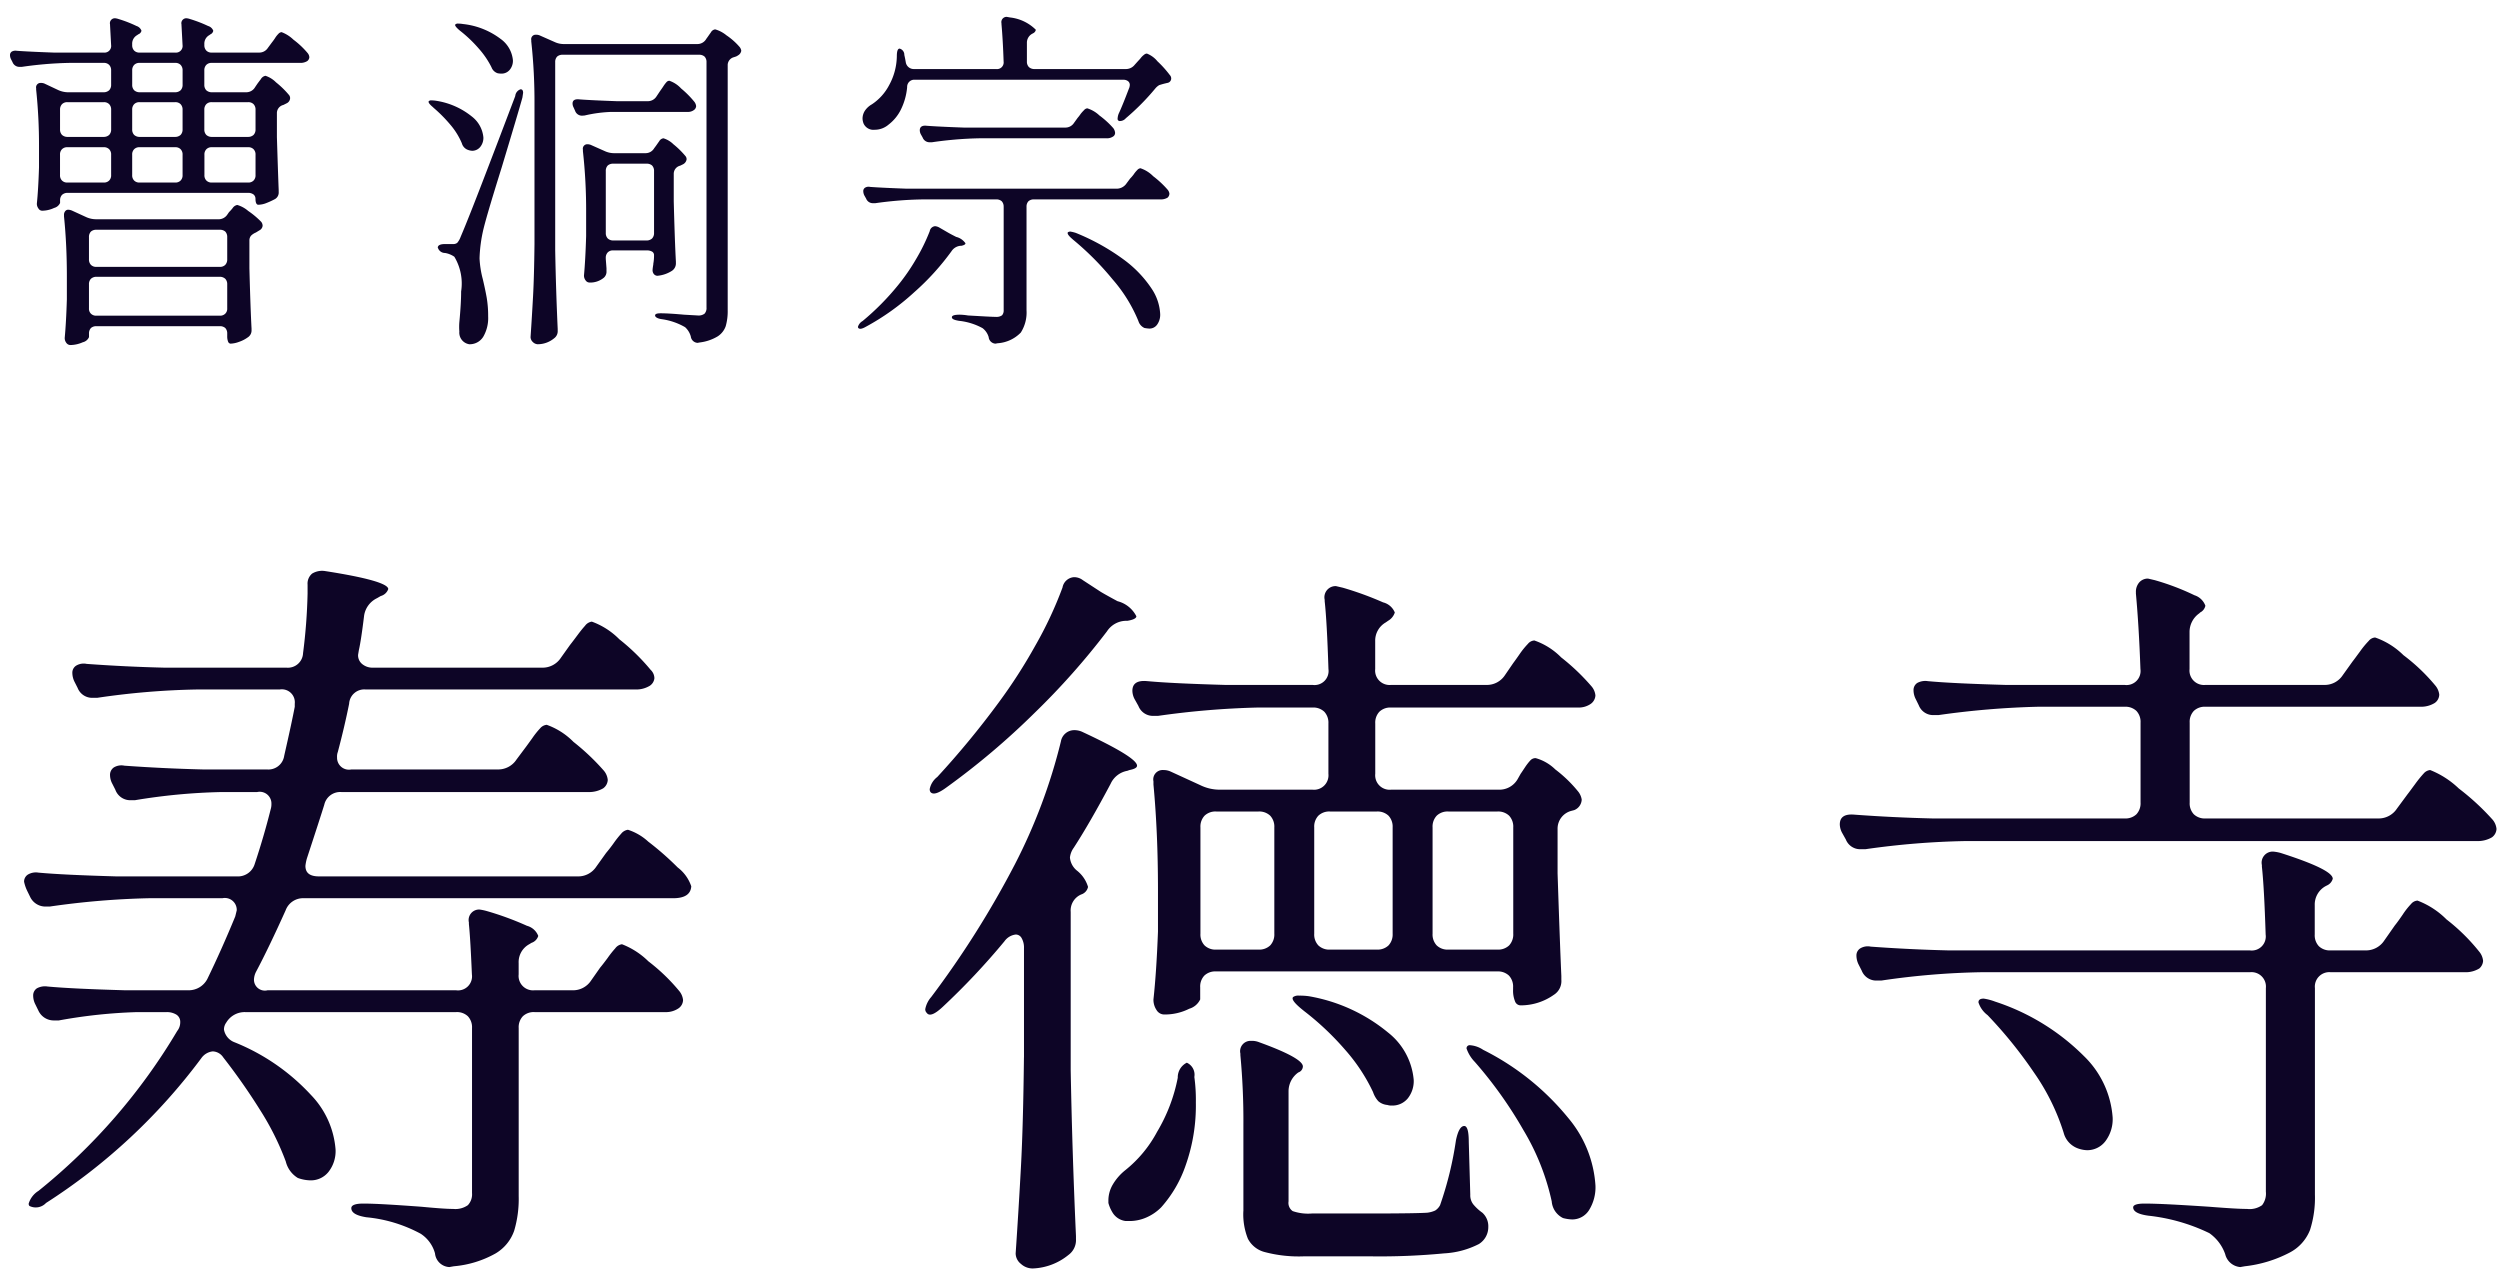 <svg xmlns="http://www.w3.org/2000/svg" width="126" height="64"><path data-name="長方形 4" fill="none" d="M0 0h126v64H0z"/><path data-name="曹洞宗 寿徳寺" d="M12.405 4.65h-1.728a.4.4 0 01-.279-.1.386.386 0 01-.1-.28v-.72a.386.386 0 01.1-.28.362.362 0 01.279-.1h4.464a.632.632 0 00.342-.09.264.264 0 00.108-.2.37.37 0 00-.09-.21A4.214 4.214 0 0014.79 2a1.736 1.736 0 00-.6-.38.248.248 0 00-.162.09 1.119 1.119 0 00-.171.22q-.081.12-.153.21l-.2.27a.514.514 0 01-.45.24h-2.376a.362.362 0 01-.279-.1.386.386 0 01-.1-.28v-.05a.49.49 0 01.252-.45l.054-.04a.242.242 0 00.144-.18.393.393 0 00-.261-.24 6.605 6.605 0 00-.909-.35.751.751 0 00-.18-.04.25.25 0 00-.252.31v.03l.054 1.01a.336.336 0 01-.378.38H7.041a.362.362 0 01-.279-.1.386.386 0 01-.1-.28v-.05a.49.49 0 01.252-.45l.054-.04a.248.248 0 00.162-.18.387.387 0 00-.252-.24 6.076 6.076 0 00-.9-.35.751.751 0 00-.18-.04.25.25 0 00-.252.31v.03L5.6 2.27a.336.336 0 01-.378.38H2.7Q1.458 2.605.846 2.56a.387.387 0 00-.252.04.209.209 0 00-.09.17.465.465 0 00.054.22l.072.14a.37.37 0 00.36.24h.11a19.025 19.025 0 012.376-.2h1.746a.362.362 0 01.279.1.386.386 0 01.1.28v.72a.386.386 0 01-.1.28.4.4 0 01-.279.1H3.404a1.237 1.237 0 01-.468-.11l-.7-.33a.47.47 0 00-.18-.03.224.224 0 00-.234.27v.07a26.651 26.651 0 01.144 2.83v1.09c-.024.75-.06 1.35-.108 1.82a.391.391 0 00.081.25.217.217 0 00.189.11 1.451 1.451 0 00.6-.14.452.452 0 00.3-.25v-.13a.386.386 0 01.1-.28.4.4 0 01.279-.1h9.09a.454.454 0 01.279.08.276.276 0 01.1.21c0 .2.048.31.144.31a1.175 1.175 0 00.414-.09 3.944 3.944 0 00.432-.2.382.382 0 00.18-.36v-.09q-.036-.9-.09-2.67v-1.2a.421.421 0 01.324-.42l.18-.09a.3.3 0 00.162-.25.251.251 0 00-.072-.18 4.544 4.544 0 00-.639-.62 1.331 1.331 0 00-.531-.33.344.344 0 00-.234.17q-.126.165-.18.24l-.108.16a.511.511 0 01-.45.26zm-5.742-.38v-.72a.386.386 0 01.1-.28.362.362 0 01.279-.1h1.782a.362.362 0 01.279.1.386.386 0 01.1.28v.72a.386.386 0 01-.1.28.4.4 0 01-.279.1H7.042a.4.4 0 01-.279-.1.386.386 0 01-.1-.28zM5.223 6.9H3.405a.4.4 0 01-.279-.1.386.386 0 01-.1-.28v-.99a.386.386 0 01.1-.28.362.362 0 01.279-.1h1.818a.362.362 0 01.279.1.386.386 0 01.1.28v.99a.386.386 0 01-.1.28.4.4 0 01-.279.1zm1.818-1.75h1.782a.362.362 0 01.279.1.386.386 0 01.1.28v.99a.386.386 0 01-.1.28.4.4 0 01-.279.1H7.041a.4.4 0 01-.279-.1.386.386 0 01-.1-.28v-.99a.386.386 0 01.1-.28.362.362 0 01.279-.1zm5.454 1.75h-1.818a.4.4 0 01-.279-.1.386.386 0 01-.1-.28v-.99a.386.386 0 01.1-.28.362.362 0 01.279-.1H12.5a.362.362 0 01.279.1.386.386 0 01.1.28v.99a.386.386 0 01-.1.28.4.4 0 01-.279.1zm-6.894.9v1.02a.37.37 0 01-.1.28.362.362 0 01-.279.1H3.404a.362.362 0 01-.279-.1.37.37 0 01-.1-.28V7.8a.37.37 0 01.1-.28.362.362 0 01.279-.1h1.818a.362.362 0 01.279.1.37.37 0 01.1.28zm3.222 1.4H7.041a.362.362 0 01-.279-.1.37.37 0 01-.1-.28V7.8a.37.37 0 01.1-.28.362.362 0 01.279-.1h1.782a.362.362 0 01.279.1.37.37 0 01.1.28v1.02a.37.37 0 01-.1.28.362.362 0 01-.279.1zm1.854-1.78H12.5a.362.362 0 01.279.1.37.37 0 01.1.28v1.02a.37.37 0 01-.1.28.362.362 0 01-.279.1h-1.818a.362.362 0 01-.279-.1.37.37 0 01-.1-.28V7.8a.37.37 0 01.1-.28.362.362 0 01.279-.1zm-5.814 9.02h6.21a.4.4 0 01.279.09.386.386 0 01.1.28v.13a.711.711 0 00.045.28.147.147 0 00.117.1 1.322 1.322 0 00.432-.09 1.621 1.621 0 00.432-.22.415.415 0 00.2-.38v-.07c-.036-.66-.072-1.67-.108-3.04v-1.39a.372.372 0 01.081-.25.741.741 0 01.243-.16l.18-.11a.293.293 0 00.162-.23.319.319 0 00-.072-.2 4.2 4.2 0 00-.657-.55 1.469 1.469 0 00-.549-.3.358.358 0 00-.234.16 2.048 2.048 0 01-.18.2l-.09.13a.522.522 0 01-.468.23H4.83a1.211 1.211 0 01-.468-.1l-.72-.33a.534.534 0 00-.2-.05.188.188 0 00-.153.07.289.289 0 00-.063.2v.07c.1.98.144 1.99.144 3.02v1.16c-.024.78-.06 1.42-.108 1.94a.391.391 0 00.081.25.255.255 0 00.207.11 1.577 1.577 0 00.621-.14.449.449 0 00.315-.26v-.18a.386.386 0 01.1-.28.4.4 0 01.279-.09zm6.21-2.99h-6.21a.362.362 0 01-.279-.1.386.386 0 01-.1-.28v-1.12a.386.386 0 01.1-.28.4.4 0 01.279-.09h6.21a.4.4 0 01.279.09.386.386 0 01.1.28v1.12a.386.386 0 01-.1.28.362.362 0 01-.279.1zm-6.21.5h6.21a.4.4 0 01.279.1.386.386 0 01.1.28v1.21a.347.347 0 01-.1.27.362.362 0 01-.279.1h-6.21a.362.362 0 01-.279-.1.347.347 0 01-.1-.27v-1.21a.386.386 0 01.1-.28.4.4 0 01.279-.1zm18.324-12.4a6.651 6.651 0 01.936.89 4.318 4.318 0 01.648.95.494.494 0 00.306.3.863.863 0 00.18.02.529.529 0 00.432-.19.708.708 0 00.162-.48 1.489 1.489 0 00-.621-1.08 3.817 3.817 0 00-1.9-.75 1.4 1.4 0 00-.234-.02.18.18 0 00-.144.04c-.048.04.03.15.234.32zm5.166 1.21h6.876a.4.4 0 01.279.09.386.386 0 01.1.28V15.5a.415.415 0 01-.1.31.492.492 0 01-.333.09l-.7-.04c-.552-.05-.942-.07-1.17-.07-.192 0-.288.03-.288.11s.12.16.36.19a3.247 3.247 0 011.152.4.986.986 0 01.288.47.362.362 0 00.342.32l.108-.02a2.277 2.277 0 00.909-.31 1.01 1.01 0 00.4-.51 2.759 2.759 0 00.1-.81V3.3A.413.413 0 0137 2.88a.785.785 0 01.09-.03.583.583 0 00.108-.06.325.325 0 00.162-.23.375.375 0 00-.09-.2 3.306 3.306 0 00-.657-.58 1.578 1.578 0 00-.567-.3.289.289 0 00-.216.15c-.072.1-.126.18-.162.23l-.072.1a.511.511 0 01-.45.26h-6.714a1.076 1.076 0 01-.45-.09l-.792-.35a.47.47 0 00-.18-.03.224.224 0 00-.234.27v.07a27.9 27.9 0 01.162 3.17v7.05c-.012 1.08-.036 1.96-.072 2.62s-.078 1.36-.126 2.06a.352.352 0 00.117.25.369.369 0 00.243.11 1.3 1.3 0 00.828-.3.439.439 0 00.18-.38v-.09q-.09-1.995-.126-3.96V3.13a.386.386 0 01.1-.28.4.4 0 01.279-.09zm6.282 2.88a.506.506 0 00.36-.11.259.259 0 00.09-.18.424.424 0 00-.09-.22 4.788 4.788 0 00-.666-.67 1.447 1.447 0 00-.594-.39.2.2 0 00-.144.07 1.751 1.751 0 00-.171.23c-.066.1-.117.17-.153.22l-.18.27a.514.514 0 01-.45.24h-1.548q-1.26-.045-1.872-.09-.36-.045-.36.21a.449.449 0 00.054.2l.072.16a.366.366 0 00.36.25l.126-.01a6.846 6.846 0 011.35-.18h3.816zm-12.564 6.85a.374.374 0 00.36.26 1.167 1.167 0 01.468.19 2.622 2.622 0 01.342 1.75c0 .4-.03.91-.09 1.55a3.072 3.072 0 000 .47.593.593 0 00.5.64.8.8 0 00.7-.37 1.865 1.865 0 00.252-1.03 5.563 5.563 0 00-.072-.94c-.048-.27-.114-.59-.2-.95a4.942 4.942 0 01-.162-1.04 7.281 7.281 0 01.216-1.55c.144-.57.444-1.57.9-3.03.564-1.87.912-3.04 1.044-3.52l.036-.24q0-.18-.126-.18a.39.39 0 00-.27.34l-.828 2.18q-.954 2.5-1.341 3.48t-.585 1.44a.966.966 0 01-.171.3.326.326 0 01-.225.06h-.378c-.252 0-.378.06-.378.19zm-.234-7.07a7.245 7.245 0 01.864.87 3.572 3.572 0 01.576.93.491.491 0 00.324.34.735.735 0 00.2.04.523.523 0 00.4-.19.726.726 0 00.162-.48 1.5 1.5 0 00-.585-1.06 3.762 3.762 0 00-1.791-.79 1.4 1.4 0 00-.234-.02.18.18 0 00-.144.04c-.036.06.042.16.234.32zm10.674 2.3h-1.53a1.123 1.123 0 01-.468-.09l-.72-.32a.46.46 0 00-.18-.04.224.224 0 00-.234.27v.08a26.935 26.935 0 01.162 3.09v1.19q-.036 1.2-.108 1.98a.391.391 0 00.081.25.241.241 0 00.189.11 1.069 1.069 0 00.738-.25.406.406 0 00.126-.33v-.14l-.036-.47V13a.386.386 0 01.1-.28.362.362 0 01.279-.1h1.674a.54.54 0 01.279.06.2.2 0 01.1.16 2.21 2.21 0 01-.036.45v.03q-.036.225-.036.27a.31.31 0 00.036.18.241.241 0 00.2.13 1.623 1.623 0 00.738-.25.449.449 0 00.2-.4v-.07q-.054-.96-.108-3.03V8.77a.421.421 0 01.324-.42l.144-.07a.335.335 0 00.18-.25.251.251 0 00-.072-.18 4.232 4.232 0 00-.594-.58 1.221 1.221 0 00-.5-.3.289.289 0 00-.216.15c-.072.1-.126.18-.162.23l-.09.12a.5.5 0 01-.45.25zm-1.6.53h1.674a.4.4 0 01.279.09.386.386 0 01.1.28v3.12a.386.386 0 01-.1.28.4.4 0 01-.279.1h-1.674a.4.4 0 01-.279-.1.386.386 0 01-.1-.28V8.62a.386.386 0 01.1-.28.4.4 0 01.279-.09zm25.992-3.8c-.216.57-.39 1-.522 1.28a.805.805 0 00-.054.25.109.109 0 00.126.12.393.393 0 00.288-.14 11.88 11.88 0 001.494-1.51.767.767 0 01.189-.16c.066-.02.159-.05.279-.08l.126-.03a.227.227 0 00.2-.22.251.251 0 00-.072-.18 5.319 5.319 0 00-.621-.69 1.3 1.3 0 00-.531-.39.225.225 0 00-.144.06.837.837 0 00-.171.17c-.066.08-.117.13-.153.17l-.144.16a.563.563 0 01-.468.22h-4.59a.4.4 0 01-.279-.1.386.386 0 01-.1-.28v-.94a.512.512 0 01.252-.45l.054-.03a.242.242 0 00.144-.18 2.182 2.182 0 00-1.3-.62l-.162-.03a.264.264 0 00-.27.32v.04q.072.81.108 1.89a.336.336 0 01-.378.38h-4.14a.406.406 0 01-.414-.35q-.036-.21-.072-.36a.321.321 0 00-.234-.32c-.1 0-.144.13-.144.4a3.113 3.113 0 01-.387 1.44 2.6 2.6 0 01-.873.97 1.028 1.028 0 00-.342.31.728.728 0 00-.126.41.752.752 0 00.054.25.544.544 0 00.558.31 1.07 1.07 0 00.7-.26 2.146 2.146 0 00.612-.74 3.174 3.174 0 00.324-1.15.358.358 0 01.4-.37H56.6a.382.382 0 01.252.07.238.238 0 01.09.2.59.59 0 01-.036.16zm-1.134 2.52a.549.549 0 00.36-.11.223.223 0 00.072-.16.449.449 0 00-.09-.24 4.366 4.366 0 00-.7-.64 1.566 1.566 0 00-.612-.36.248.248 0 00-.162.09 1.955 1.955 0 00-.171.19c-.054.08-.1.14-.153.2l-.18.25a.514.514 0 01-.45.24h-5.112q-1.242-.045-1.854-.09c-.24-.03-.36.05-.36.23a.449.449 0 00.054.2l.09.16a.37.37 0 00.36.24h.108a19.025 19.025 0 012.376-.2h6.426zm-5.184 3.45v5.21a.365.365 0 01-.081.26.474.474 0 01-.315.08c-.216 0-.684-.03-1.4-.07a2.848 2.848 0 00-.414-.04c-.264 0-.4.04-.4.13s.12.14.36.18a3.144 3.144 0 011.188.37.883.883 0 01.306.45.363.363 0 00.342.33l.108-.02a1.789 1.789 0 001.17-.54 1.877 1.877 0 00.288-1.12v-5.22a.386.386 0 01.1-.28.4.4 0 01.279-.09h6.39a.632.632 0 00.342-.09.283.283 0 00.09-.2.375.375 0 00-.09-.2 4.836 4.836 0 00-.729-.68 1.625 1.625 0 00-.639-.4.248.248 0 00-.162.09 1.416 1.416 0 00-.18.22 1.958 1.958 0 01-.18.21l-.216.29a.6.6 0 01-.468.22H45.705q-1.242-.045-1.854-.09a.334.334 0 00-.252.04.2.2 0 00-.09.17.5.5 0 00.054.22l.09.16a.361.361 0 00.36.23h.108a18.91 18.91 0 012.376-.19h3.708a.4.4 0 01.279.09.386.386 0 01.1.28zm-3.726 1.23a9.42 9.42 0 01-.684 1.4 10.08 10.08 0 01-.918 1.33 12.876 12.876 0 01-1.782 1.8.5.5 0 00-.234.29.093.093 0 00.018.06q.09.105.378-.06a12.184 12.184 0 002.439-1.74 12.636 12.636 0 001.881-2.07.606.606 0 01.432-.27h.054c.144-.03.216-.07.216-.13a.8.8 0 00-.468-.32c-.156-.08-.294-.15-.414-.22l-.432-.25a.51.51 0 00-.216-.07.3.3 0 00-.27.25zm7.2.41a14.47 14.47 0 012.016 2.02 7.536 7.536 0 011.3 2.1.556.556 0 00.306.35 1.877 1.877 0 00.234.03.468.468 0 00.405-.2.854.854 0 00.153-.54 2.518 2.518 0 00-.423-1.26 5.8 5.8 0 00-1.377-1.45 11.056 11.056 0 00-2.448-1.37 1.716 1.716 0 00-.288-.07.317.317 0 00-.108.03q-.09.09.234.36zM29.113 44.17H16.077c-.456 0-.684-.17-.684-.53a2.211 2.211 0 01.076-.38q.684-2.085.874-2.7a.823.823 0 01.874-.64h12.464a1.4 1.4 0 00.722-.19.555.555 0 00.228-.42.85.85 0 00-.19-.46 11.479 11.479 0 00-1.539-1.46 3.569 3.569 0 00-1.349-.86.494.494 0 00-.323.17 4.122 4.122 0 00-.4.5c-.152.21-.266.37-.342.47l-.456.61a1.1 1.1 0 01-.95.5H17.71a.6.6 0 01-.722-.61.65.65 0 01.038-.27q.342-1.29.57-2.43a.763.763 0 01.836-.72h13.6a1.308 1.308 0 00.722-.19.519.519 0 00.228-.38.6.6 0 00-.19-.42 10.471 10.471 0 00-1.577-1.54 3.75 3.75 0 00-1.387-.89.509.509 0 00-.342.21c-.127.14-.254.3-.38.47s-.254.34-.38.5l-.456.64a1.1 1.1 0 01-.95.5h-8.512a.814.814 0 01-.551-.18.566.566 0 01-.209-.47l.038-.23c.076-.33.164-.91.266-1.75a1.169 1.169 0 01.646-.87l.19-.11a.555.555 0 00.38-.35c0-.27-1.064-.58-3.192-.91a.966.966 0 00-.646.13.661.661 0 00-.228.56v.45a28.162 28.162 0 01-.228 3 .765.765 0 01-.836.73H8.282a78.947 78.947 0 01-3.914-.19.734.734 0 00-.532.09.42.42 0 00-.19.36 1.028 1.028 0 00.114.46l.152.3a.785.785 0 00.76.5H4.9a38.7 38.7 0 015.016-.42h4.18a.655.655 0 01.76.72v.15c-.1.53-.279 1.36-.532 2.47a.805.805 0 01-.874.69h-3.23a82.778 82.778 0 01-3.952-.19.734.734 0 00-.532.09.454.454 0 00-.19.4.936.936 0 00.114.42l.152.3a.8.8 0 00.8.53h.19a30.058 30.058 0 014.332-.41h1.824a.591.591 0 01.722.6.857.857 0 01-.038.27c-.228.91-.494 1.82-.8 2.74a.884.884 0 01-.912.64H5.85c-1.748-.05-3.053-.11-3.914-.19a.784.784 0 00-.532.1.42.42 0 00-.19.36 2.029 2.029 0 00.152.45l.152.31a.851.851 0 00.8.49h.19a40.9 40.9 0 015.016-.42h3.686a.6.6 0 01.722.61l-.076.31q-.684 1.665-1.406 3.15a1.059 1.059 0 01-.95.57H6.308c-1.748-.05-3.053-.11-3.914-.19a.85.85 0 00-.532.09.425.425 0 00-.19.37.988.988 0 00.114.45l.152.31a.851.851 0 00.8.49h.228a25.97 25.97 0 013.952-.42H8.4a.915.915 0 01.494.13.427.427 0 01.19.37.694.694 0 01-.152.45 29.9 29.9 0 01-6.992 8.06 1.143 1.143 0 00-.494.64.16.16 0 00.038.12.71.71 0 00.836-.15 29.717 29.717 0 007.828-7.3.81.81 0 01.57-.34.66.66 0 01.532.3 31.1 31.1 0 011.862 2.66 13.648 13.648 0 011.292 2.59 1.344 1.344 0 00.608.83 1.952 1.952 0 00.646.12 1.133 1.133 0 00.893-.42 1.694 1.694 0 00.361-1.14 4.443 4.443 0 00-1.235-2.74 10.635 10.635 0 00-3.857-2.66.836.836 0 01-.532-.64.59.59 0 01.114-.35 1.079 1.079 0 01.95-.53h10.64a.8.8 0 01.589.21.807.807 0 01.209.59v8.32a.794.794 0 01-.209.61 1.093 1.093 0 01-.741.19c-.33 0-.862-.04-1.6-.11-1.368-.1-2.344-.16-2.926-.16-.406 0-.608.08-.608.23 0 .23.253.38.76.46a7.158 7.158 0 012.736.83 1.717 1.717 0 01.722.99.763.763 0 00.722.69l.228-.04a5.206 5.206 0 002.109-.65 2.149 2.149 0 00.931-1.14 5.61 5.61 0 00.228-1.75v-8.47a.8.8 0 01.209-.59.793.793 0 01.589-.21h6.574a1.129 1.129 0 00.684-.19.526.526 0 00.228-.42.854.854 0 00-.19-.45 9.5 9.5 0 00-1.558-1.5 3.9 3.9 0 00-1.33-.86.509.509 0 00-.342.21 4.876 4.876 0 00-.38.48c-.127.17-.254.34-.38.49l-.456.65a1.087 1.087 0 01-.95.49h-1.9a.728.728 0 01-.8-.8v-.57a1.025 1.025 0 01.532-.95l.114-.07a.529.529 0 00.342-.35.842.842 0 00-.57-.51 15.107 15.107 0 00-2.014-.74 2.616 2.616 0 00-.38-.08.53.53 0 00-.532.65v.08c.05.48.1 1.33.152 2.54a.708.708 0 01-.8.8h-9.5a.549.549 0 01-.684-.53.936.936 0 01.114-.42c.43-.81.924-1.84 1.482-3.08a.936.936 0 01.912-.61h18.62q.873 0 .912-.6a1.992 1.992 0 00-.684-.95 14.786 14.786 0 00-1.482-1.3 2.761 2.761 0 00-1.026-.6.528.528 0 00-.342.2 4.876 4.876 0 00-.38.48c-.127.18-.254.34-.38.49l-.494.69a1.087 1.087 0 01-.95.49zm24.434-14.55a19.534 19.534 0 01-1.368 2.92 26.334 26.334 0 01-1.862 2.89 43.887 43.887 0 01-3.078 3.73 1.021 1.021 0 00-.38.6.243.243 0 00.038.16c.126.15.392.07.8-.23a37.582 37.582 0 004.446-3.76 36.606 36.606 0 003.648-4.11 1.167 1.167 0 01.912-.53h.114c.3-.05.456-.13.456-.23a1.475 1.475 0 00-.95-.76c-.558-.3-.849-.47-.874-.49l-.874-.57a.715.715 0 00-.456-.15.632.632 0 00-.57.53zm22 10.18h-5.434a.728.728 0 01-.8-.8v-2.54a.8.8 0 01.209-.59.793.793 0 01.589-.21h9.424a1.062 1.062 0 00.646-.19.555.555 0 00.228-.42.824.824 0 00-.19-.45 10.847 10.847 0 00-1.539-1.47 3.484 3.484 0 00-1.349-.85.453.453 0 00-.323.17 3.9 3.9 0 00-.4.49q-.228.33-.342.48l-.418.61a1.087 1.087 0 01-.95.49H70.11a.728.728 0 01-.8-.8v-1.4a1.057 1.057 0 01.532-.95l.114-.08a.739.739 0 00.342-.42.859.859 0 00-.589-.51 16.443 16.443 0 00-2.033-.74l-.342-.08a.563.563 0 00-.57.69v.07q.114 1.035.19 3.42a.708.708 0 01-.8.8h-4.408c-1.748-.05-3.053-.11-3.914-.19-.507-.05-.76.11-.76.49a.936.936 0 00.114.42l.19.34a.785.785 0 00.76.5h.228a42.579 42.579 0 015.016-.42h2.774a.8.8 0 01.589.21.807.807 0 01.209.59V39a.728.728 0 01-.8.8h-4.674a2.226 2.226 0 01-.988-.23l-1.482-.68a.855.855 0 00-.38-.08.473.473 0 00-.494.57v.16c.152 1.62.228 3.39.228 5.32v2.09q-.077 2.04-.228 3.42a.926.926 0 00.152.53.453.453 0 00.38.23 2.737 2.737 0 001.273-.29.882.882 0 00.551-.47v-.61a.8.8 0 01.209-.59.793.793 0 01.589-.21h14.174a.8.8 0 01.589.21.807.807 0 01.209.59v.11a1.436 1.436 0 00.095.59.3.3 0 00.285.21 2.884 2.884 0 001.672-.53.819.819 0 00.38-.76v-.19c-.051-1.14-.114-2.86-.19-5.17v-2.24a.926.926 0 01.684-.91l.152-.04a.594.594 0 00.38-.53.847.847 0 00-.19-.42 6.632 6.632 0 00-1.14-1.1 2.275 2.275 0 00-.988-.57.345.345 0 00-.266.11 2.615 2.615 0 00-.266.34c-.1.15-.178.27-.228.34l-.152.27a1.06 1.06 0 01-.95.53zm-23.94 13.49c-.026 2.28-.076 4.12-.152 5.53s-.165 2.86-.266 4.35a.679.679 0 00.266.53.871.871 0 00.608.23 3.022 3.022 0 001.786-.68.923.923 0 00.38-.8v-.15q-.19-4.215-.266-8.36v-7.98a.877.877 0 01.532-.88.508.508 0 00.342-.38 1.636 1.636 0 00-.57-.83.957.957 0 01-.342-.65 1.016 1.016 0 01.19-.49c.557-.86 1.178-1.94 1.862-3.23a1.146 1.146 0 01.836-.65l.114-.04c.253-.05.38-.12.38-.22q0-.42-2.774-1.71a.955.955 0 00-.418-.08.685.685 0 00-.646.57 28.051 28.051 0 01-2.318 6.19 47.559 47.559 0 01-4.218 6.69 1.291 1.291 0 00-.3.61.249.249 0 00.076.19q.189.27.8-.3a35.516 35.516 0 003.116-3.31.81.81 0 01.57-.34.338.338 0 01.3.19.95.95 0 01.114.49v5.51zm11.818-5.43H61.3a.793.793 0 01-.589-.21.8.8 0 01-.209-.59V41.7a.8.8 0 01.209-.59.793.793 0 01.589-.21h2.128a.8.8 0 01.589.21.807.807 0 01.209.59v5.36a.807.807 0 01-.209.59.8.8 0 01-.589.21zm3.61-6.96h2.356a.8.8 0 01.589.21.807.807 0 01.209.59v5.36a.807.807 0 01-.209.59.8.8 0 01-.589.21h-2.356a.793.793 0 01-.589-.21.8.8 0 01-.209-.59V41.7a.8.8 0 01.209-.59.793.793 0 01.589-.21zm8.436 6.96H73a.793.793 0 01-.589-.21.8.8 0 01-.209-.59V41.7a.8.8 0 01.209-.59.793.793 0 01.589-.21h2.47a.8.8 0 01.589.21.807.807 0 01.209.59v5.36a.807.807 0 01-.209.59.8.8 0 01-.589.21zm-9.766 3.08a14.1 14.1 0 012.09 1.97 8.994 8.994 0 011.406 2.13 1.3 1.3 0 00.266.46.8.8 0 00.456.19.651.651 0 00.228.03 1 1 0 00.8-.36 1.4 1.4 0 00.3-.93 3.406 3.406 0 00-1.292-2.39 8.55 8.55 0 00-3.99-1.83 3.294 3.294 0 00-.494-.03.447.447 0 00-.3.07q-.153.15.532.69zm-3.04 10.1a3.331 3.331 0 00.228 1.39 1.327 1.327 0 00.874.68 6.683 6.683 0 001.938.21h3.382a34.131 34.131 0 003.7-.15 4.344 4.344 0 001.748-.47 1 1 0 00.475-.86.918.918 0 00-.3-.72 2.339 2.339 0 01-.456-.42.744.744 0 01-.152-.49l-.076-2.66c0-.53-.076-.8-.228-.8q-.267 0-.418.72a17.593 17.593 0 01-.8 3.27.714.714 0 01-.247.27 1.319 1.319 0 01-.4.11c-.254.02-1.191.04-2.812.04h-3a2.387 2.387 0 01-.969-.12.5.5 0 01-.209-.49V55a1.162 1.162 0 01.494-.95.328.328 0 00.228-.3c0-.28-.735-.69-2.2-1.22a.969.969 0 00-.418-.07.522.522 0 00-.532.64v.08a35.287 35.287 0 01.152 3.53v4.33zm11.666-7.52a21.109 21.109 0 012.451 3.44 11.923 11.923 0 011.425 3.59 1.022 1.022 0 00.57.84 2.016 2.016 0 00.456.07 1 1 0 00.855-.47 2.175 2.175 0 00.323-1.24 5.86 5.86 0 00-1.368-3.4 13.065 13.065 0 00-4.294-3.44 1.355 1.355 0 00-.646-.23.159.159 0 00-.19.16 1.788 1.788 0 00.418.68zm-14.972.8a8.441 8.441 0 01-1.045 2.73 6.209 6.209 0 01-1.615 1.94 2.629 2.629 0 00-.608.7 1.591 1.591 0 00-.228.78v.16a1.777 1.777 0 00.19.45.9.9 0 00.684.46h.228a2.118 2.118 0 00.836-.19 2.39 2.39 0 00.722-.5 6.162 6.162 0 001.235-2.12 9.02 9.02 0 00.513-3.16 8.45 8.45 0 00-.076-1.29.663.663 0 00-.38-.72.822.822 0 00-.456.76zm57.76-19.8h-5.966a.728.728 0 01-.8-.8v-1.86a1.149 1.149 0 01.494-.95l.038-.04a.492.492 0 00.266-.34.864.864 0 00-.551-.53 12.343 12.343 0 00-2-.76l-.342-.08a.584.584 0 00-.437.19.719.719 0 00-.171.5v.07c.1 1.09.177 2.36.228 3.8a.708.708 0 01-.8.8h-6c-1.748-.05-3.053-.11-3.914-.19a.85.85 0 00-.532.09.425.425 0 00-.19.37.988.988 0 00.114.45l.152.31a.776.776 0 00.76.49h.232a42.579 42.579 0 015.016-.42h4.37a.8.8 0 01.589.21.807.807 0 01.209.59v4.03a.807.807 0 01-.209.59.8.8 0 01-.589.21H97.4a78.947 78.947 0 01-3.914-.19c-.507-.05-.76.11-.76.49a.936.936 0 00.114.42l.19.34a.776.776 0 00.76.49h.228a40.427 40.427 0 015.016-.41h25.84a1.4 1.4 0 00.722-.19.555.555 0 00.228-.42.85.85 0 00-.19-.46 12.232 12.232 0 00-1.71-1.58 4.479 4.479 0 00-1.444-.93.494.494 0 00-.323.17 5.947 5.947 0 00-.437.54c-.178.24-.3.41-.38.51l-.532.72a1.1 1.1 0 01-.95.5h-8.7a.793.793 0 01-.589-.21.8.8 0 01-.209-.59v-4.03a.8.8 0 01.209-.59.793.793 0 01.589-.21h10.83a1.308 1.308 0 00.722-.19.526.526 0 00.228-.42.854.854 0 00-.19-.45 9.5 9.5 0 00-1.615-1.54 3.815 3.815 0 00-1.425-.89.453.453 0 00-.323.17 4.512 4.512 0 00-.437.53c-.178.24-.3.41-.38.51l-.494.69a1.087 1.087 0 01-.95.49zm2.09 13.38h-1.748a.793.793 0 01-.589-.21.8.8 0 01-.209-.59v-1.48a1.057 1.057 0 01.532-.95l.076-.04a.523.523 0 00.3-.34c0-.31-.874-.74-2.622-1.3a2.1 2.1 0 00-.38-.07.559.559 0 00-.57.68v.08q.114 1.02.19 3.42a.708.708 0 01-.8.8H98.2a78.947 78.947 0 01-3.914-.19.734.734 0 00-.532.09.42.42 0 00-.19.36 1.028 1.028 0 00.114.46l.152.3a.785.785 0 00.76.5h.228a38.7 38.7 0 015.016-.42H113.4a.728.728 0 01.8.8v10.26a.956.956 0 01-.19.68 1.083 1.083 0 01-.76.19c-.38 0-1.014-.04-1.9-.11-1.52-.1-2.61-.16-3.268-.16-.38 0-.57.07-.57.19q0 .315.76.42a9.339 9.339 0 013.078.88 2.16 2.16 0 01.8 1.06.853.853 0 00.76.65l.228-.04a6.383 6.383 0 002.261-.69 2.181 2.181 0 001.026-1.14 5.335 5.335 0 00.247-1.78V49.8a.728.728 0 01.8-.8h6.764a1.308 1.308 0 00.722-.19.55.55 0 00.19-.38.85.85 0 00-.19-.46 9.7 9.7 0 00-1.653-1.63 4.135 4.135 0 00-1.463-.95.453.453 0 00-.323.17 3.61 3.61 0 00-.418.53c-.165.24-.3.43-.4.55l-.532.76a1.1 1.1 0 01-.95.5zm-19.038 3.26a22.159 22.159 0 012.337 2.89 11.013 11.013 0 011.5 3.04 1.144 1.144 0 00.646.76 1.479 1.479 0 00.532.12 1.149 1.149 0 00.931-.46 1.845 1.845 0 00.361-1.18 4.781 4.781 0 00-1.444-3.1 11.278 11.278 0 00-4.484-2.75 2.709 2.709 0 00-.57-.15c-.178 0-.266.06-.266.19a1.291 1.291 0 00.456.64z" fill="#0d0526" fill-rule="evenodd"/></svg>
